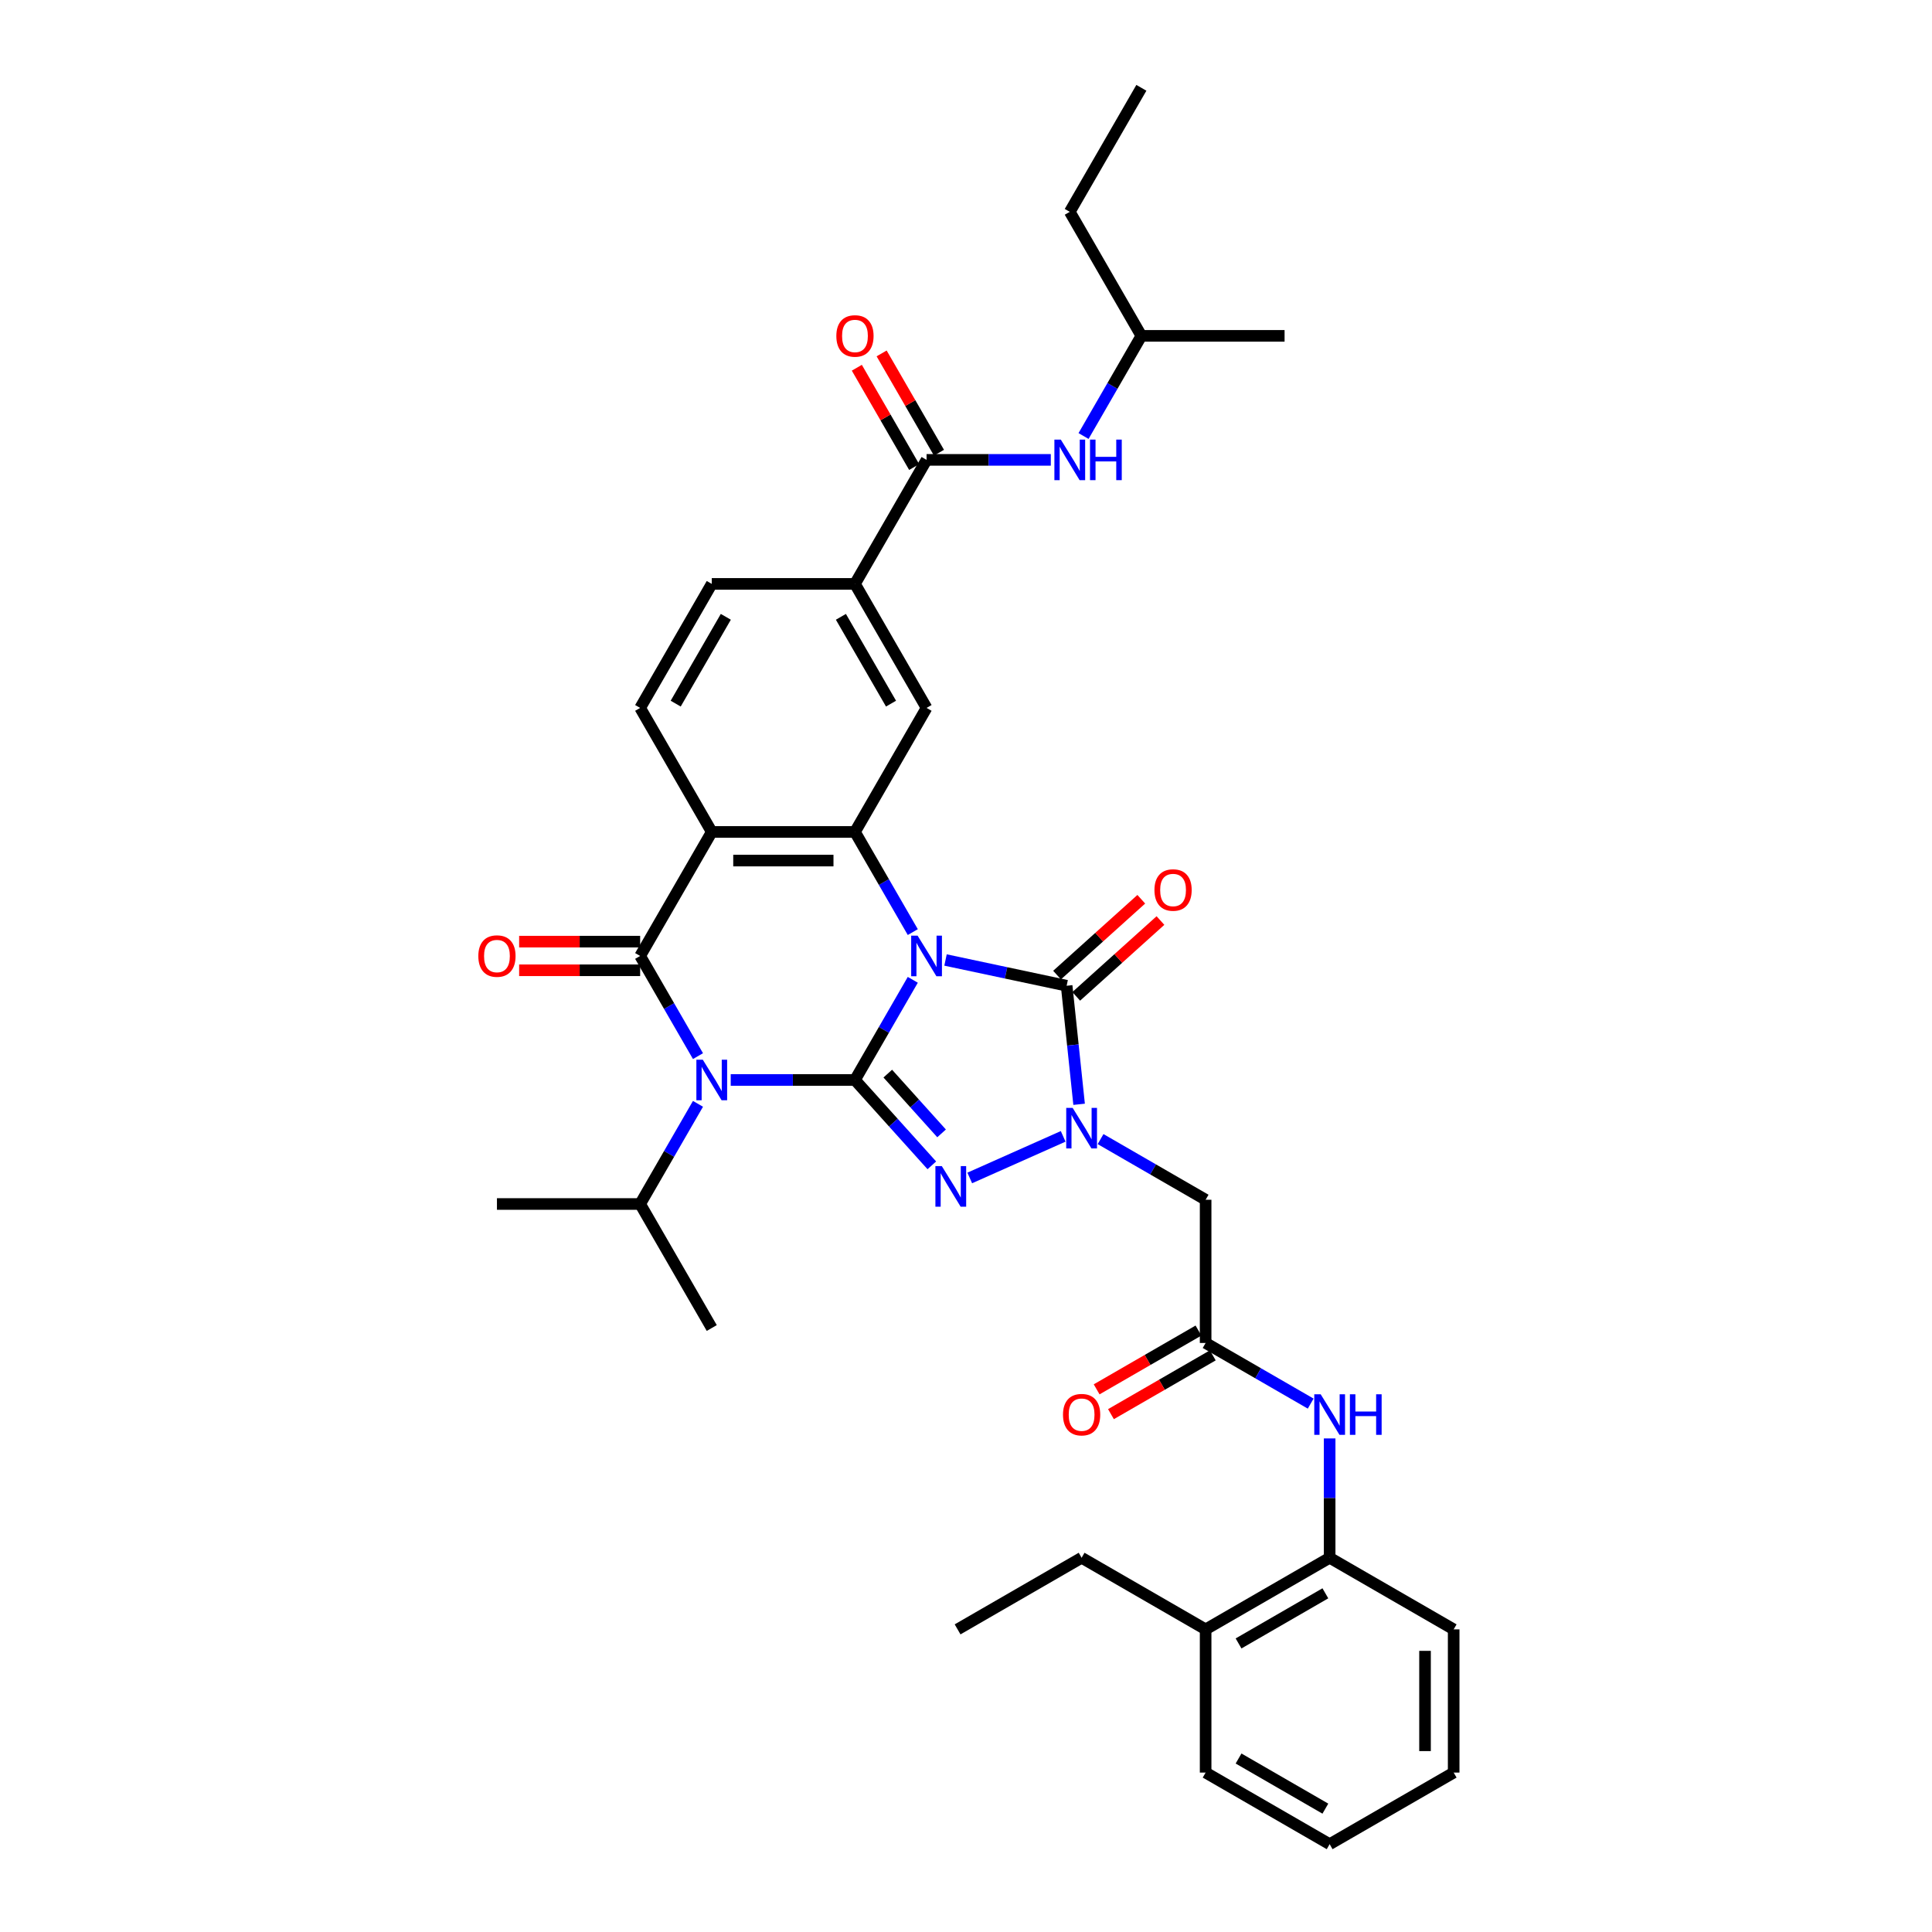 <?xml version='1.0' encoding='iso-8859-1'?>
<svg version='1.1' baseProfile='full'
              xmlns='http://www.w3.org/2000/svg'
                      xmlns:rdkit='http://www.rdkit.org/xml'
                      xmlns:xlink='http://www.w3.org/1999/xlink'
                  xml:space='preserve'
width='1000px' height='1000px' viewBox='0 0 1000 1000'>
<!-- END OF HEADER -->
<rect style='opacity:1.0;fill:#FFFFFF;stroke:none' width='1000' height='1000' x='0' y='0'> </rect>
<path class='bond-0' d='M 472.459,507.151 L 457.493,533.073' style='fill:none;fill-rule:evenodd;stroke:#0000FF;stroke-width:6px;stroke-linecap:butt;stroke-linejoin:miter;stroke-opacity:1' />
<path class='bond-0' d='M 457.493,533.073 L 442.527,558.994' style='fill:none;fill-rule:evenodd;stroke:#000000;stroke-width:6px;stroke-linecap:butt;stroke-linejoin:miter;stroke-opacity:1' />
<path class='bond-4' d='M 489.402,496.888 L 520.747,503.55' style='fill:none;fill-rule:evenodd;stroke:#0000FF;stroke-width:6px;stroke-linecap:butt;stroke-linejoin:miter;stroke-opacity:1' />
<path class='bond-4' d='M 520.747,503.55 L 552.092,510.213' style='fill:none;fill-rule:evenodd;stroke:#000000;stroke-width:6px;stroke-linecap:butt;stroke-linejoin:miter;stroke-opacity:1' />
<path class='bond-6' d='M 472.459,482.453 L 457.493,456.531' style='fill:none;fill-rule:evenodd;stroke:#0000FF;stroke-width:6px;stroke-linecap:butt;stroke-linejoin:miter;stroke-opacity:1' />
<path class='bond-6' d='M 457.493,456.531 L 442.527,430.609' style='fill:none;fill-rule:evenodd;stroke:#000000;stroke-width:6px;stroke-linecap:butt;stroke-linejoin:miter;stroke-opacity:1' />
<path class='bond-1' d='M 442.527,558.994 L 410.372,558.994' style='fill:none;fill-rule:evenodd;stroke:#000000;stroke-width:6px;stroke-linecap:butt;stroke-linejoin:miter;stroke-opacity:1' />
<path class='bond-1' d='M 410.372,558.994 L 378.218,558.994' style='fill:none;fill-rule:evenodd;stroke:#0000FF;stroke-width:6px;stroke-linecap:butt;stroke-linejoin:miter;stroke-opacity:1' />
<path class='bond-2' d='M 442.527,558.994 L 462.419,581.087' style='fill:none;fill-rule:evenodd;stroke:#000000;stroke-width:6px;stroke-linecap:butt;stroke-linejoin:miter;stroke-opacity:1' />
<path class='bond-2' d='M 462.419,581.087 L 482.311,603.179' style='fill:none;fill-rule:evenodd;stroke:#0000FF;stroke-width:6px;stroke-linecap:butt;stroke-linejoin:miter;stroke-opacity:1' />
<path class='bond-2' d='M 459.511,555.702 L 473.436,571.167' style='fill:none;fill-rule:evenodd;stroke:#000000;stroke-width:6px;stroke-linecap:butt;stroke-linejoin:miter;stroke-opacity:1' />
<path class='bond-2' d='M 473.436,571.167 L 487.36,586.632' style='fill:none;fill-rule:evenodd;stroke:#0000FF;stroke-width:6px;stroke-linecap:butt;stroke-linejoin:miter;stroke-opacity:1' />
<path class='bond-19' d='M 361.274,571.343 L 346.308,597.265' style='fill:none;fill-rule:evenodd;stroke:#0000FF;stroke-width:6px;stroke-linecap:butt;stroke-linejoin:miter;stroke-opacity:1' />
<path class='bond-19' d='M 346.308,597.265 L 331.342,623.187' style='fill:none;fill-rule:evenodd;stroke:#000000;stroke-width:6px;stroke-linecap:butt;stroke-linejoin:miter;stroke-opacity:1' />
<path class='bond-37' d='M 361.274,546.645 L 346.308,520.724' style='fill:none;fill-rule:evenodd;stroke:#0000FF;stroke-width:6px;stroke-linecap:butt;stroke-linejoin:miter;stroke-opacity:1' />
<path class='bond-37' d='M 346.308,520.724 L 331.342,494.802' style='fill:none;fill-rule:evenodd;stroke:#000000;stroke-width:6px;stroke-linecap:butt;stroke-linejoin:miter;stroke-opacity:1' />
<path class='bond-36' d='M 501.939,609.709 L 550.294,588.18' style='fill:none;fill-rule:evenodd;stroke:#0000FF;stroke-width:6px;stroke-linecap:butt;stroke-linejoin:miter;stroke-opacity:1' />
<path class='bond-3' d='M 331.342,494.802 L 368.404,430.609' style='fill:none;fill-rule:evenodd;stroke:#000000;stroke-width:6px;stroke-linecap:butt;stroke-linejoin:miter;stroke-opacity:1' />
<path class='bond-16' d='M 331.342,487.39 L 300.025,487.39' style='fill:none;fill-rule:evenodd;stroke:#000000;stroke-width:6px;stroke-linecap:butt;stroke-linejoin:miter;stroke-opacity:1' />
<path class='bond-16' d='M 300.025,487.39 L 268.708,487.39' style='fill:none;fill-rule:evenodd;stroke:#FF0000;stroke-width:6px;stroke-linecap:butt;stroke-linejoin:miter;stroke-opacity:1' />
<path class='bond-16' d='M 331.342,502.214 L 300.025,502.214' style='fill:none;fill-rule:evenodd;stroke:#000000;stroke-width:6px;stroke-linecap:butt;stroke-linejoin:miter;stroke-opacity:1' />
<path class='bond-16' d='M 300.025,502.214 L 268.708,502.214' style='fill:none;fill-rule:evenodd;stroke:#FF0000;stroke-width:6px;stroke-linecap:butt;stroke-linejoin:miter;stroke-opacity:1' />
<path class='bond-5' d='M 552.092,510.213 L 555.317,540.897' style='fill:none;fill-rule:evenodd;stroke:#000000;stroke-width:6px;stroke-linecap:butt;stroke-linejoin:miter;stroke-opacity:1' />
<path class='bond-5' d='M 555.317,540.897 L 558.542,571.581' style='fill:none;fill-rule:evenodd;stroke:#0000FF;stroke-width:6px;stroke-linecap:butt;stroke-linejoin:miter;stroke-opacity:1' />
<path class='bond-17' d='M 557.051,515.721 L 578.849,496.095' style='fill:none;fill-rule:evenodd;stroke:#000000;stroke-width:6px;stroke-linecap:butt;stroke-linejoin:miter;stroke-opacity:1' />
<path class='bond-17' d='M 578.849,496.095 L 600.647,476.468' style='fill:none;fill-rule:evenodd;stroke:#FF0000;stroke-width:6px;stroke-linecap:butt;stroke-linejoin:miter;stroke-opacity:1' />
<path class='bond-17' d='M 547.132,504.705 L 568.929,485.078' style='fill:none;fill-rule:evenodd;stroke:#000000;stroke-width:6px;stroke-linecap:butt;stroke-linejoin:miter;stroke-opacity:1' />
<path class='bond-17' d='M 568.929,485.078 L 590.727,465.451' style='fill:none;fill-rule:evenodd;stroke:#FF0000;stroke-width:6px;stroke-linecap:butt;stroke-linejoin:miter;stroke-opacity:1' />
<path class='bond-8' d='M 569.653,589.596 L 596.843,605.294' style='fill:none;fill-rule:evenodd;stroke:#0000FF;stroke-width:6px;stroke-linecap:butt;stroke-linejoin:miter;stroke-opacity:1' />
<path class='bond-8' d='M 596.843,605.294 L 624.032,620.992' style='fill:none;fill-rule:evenodd;stroke:#000000;stroke-width:6px;stroke-linecap:butt;stroke-linejoin:miter;stroke-opacity:1' />
<path class='bond-7' d='M 442.527,430.609 L 368.404,430.609' style='fill:none;fill-rule:evenodd;stroke:#000000;stroke-width:6px;stroke-linecap:butt;stroke-linejoin:miter;stroke-opacity:1' />
<path class='bond-7' d='M 431.408,445.434 L 379.522,445.434' style='fill:none;fill-rule:evenodd;stroke:#000000;stroke-width:6px;stroke-linecap:butt;stroke-linejoin:miter;stroke-opacity:1' />
<path class='bond-10' d='M 442.527,430.609 L 479.588,366.417' style='fill:none;fill-rule:evenodd;stroke:#000000;stroke-width:6px;stroke-linecap:butt;stroke-linejoin:miter;stroke-opacity:1' />
<path class='bond-13' d='M 368.404,430.609 L 331.342,366.417' style='fill:none;fill-rule:evenodd;stroke:#000000;stroke-width:6px;stroke-linecap:butt;stroke-linejoin:miter;stroke-opacity:1' />
<path class='bond-11' d='M 624.032,620.992 L 624.032,695.115' style='fill:none;fill-rule:evenodd;stroke:#000000;stroke-width:6px;stroke-linecap:butt;stroke-linejoin:miter;stroke-opacity:1' />
<path class='bond-9' d='M 479.588,238.032 L 442.527,302.224' style='fill:none;fill-rule:evenodd;stroke:#000000;stroke-width:6px;stroke-linecap:butt;stroke-linejoin:miter;stroke-opacity:1' />
<path class='bond-15' d='M 479.588,238.032 L 511.743,238.032' style='fill:none;fill-rule:evenodd;stroke:#000000;stroke-width:6px;stroke-linecap:butt;stroke-linejoin:miter;stroke-opacity:1' />
<path class='bond-15' d='M 511.743,238.032 L 543.897,238.032' style='fill:none;fill-rule:evenodd;stroke:#0000FF;stroke-width:6px;stroke-linecap:butt;stroke-linejoin:miter;stroke-opacity:1' />
<path class='bond-21' d='M 486.008,234.326 L 471.17,208.626' style='fill:none;fill-rule:evenodd;stroke:#000000;stroke-width:6px;stroke-linecap:butt;stroke-linejoin:miter;stroke-opacity:1' />
<path class='bond-21' d='M 471.17,208.626 L 456.332,182.927' style='fill:none;fill-rule:evenodd;stroke:#FF0000;stroke-width:6px;stroke-linecap:butt;stroke-linejoin:miter;stroke-opacity:1' />
<path class='bond-21' d='M 473.169,241.738 L 458.331,216.039' style='fill:none;fill-rule:evenodd;stroke:#000000;stroke-width:6px;stroke-linecap:butt;stroke-linejoin:miter;stroke-opacity:1' />
<path class='bond-21' d='M 458.331,216.039 L 443.494,190.339' style='fill:none;fill-rule:evenodd;stroke:#FF0000;stroke-width:6px;stroke-linecap:butt;stroke-linejoin:miter;stroke-opacity:1' />
<path class='bond-12' d='M 479.588,366.417 L 442.527,302.224' style='fill:none;fill-rule:evenodd;stroke:#000000;stroke-width:6px;stroke-linecap:butt;stroke-linejoin:miter;stroke-opacity:1' />
<path class='bond-12' d='M 461.191,364.2 L 435.247,319.266' style='fill:none;fill-rule:evenodd;stroke:#000000;stroke-width:6px;stroke-linecap:butt;stroke-linejoin:miter;stroke-opacity:1' />
<path class='bond-14' d='M 624.032,695.115 L 651.221,710.812' style='fill:none;fill-rule:evenodd;stroke:#000000;stroke-width:6px;stroke-linecap:butt;stroke-linejoin:miter;stroke-opacity:1' />
<path class='bond-14' d='M 651.221,710.812 L 678.411,726.51' style='fill:none;fill-rule:evenodd;stroke:#0000FF;stroke-width:6px;stroke-linecap:butt;stroke-linejoin:miter;stroke-opacity:1' />
<path class='bond-22' d='M 620.326,688.695 L 593.974,703.91' style='fill:none;fill-rule:evenodd;stroke:#000000;stroke-width:6px;stroke-linecap:butt;stroke-linejoin:miter;stroke-opacity:1' />
<path class='bond-22' d='M 593.974,703.91 L 567.622,719.124' style='fill:none;fill-rule:evenodd;stroke:#FF0000;stroke-width:6px;stroke-linecap:butt;stroke-linejoin:miter;stroke-opacity:1' />
<path class='bond-22' d='M 627.738,701.534 L 601.387,716.748' style='fill:none;fill-rule:evenodd;stroke:#000000;stroke-width:6px;stroke-linecap:butt;stroke-linejoin:miter;stroke-opacity:1' />
<path class='bond-22' d='M 601.387,716.748 L 575.035,731.962' style='fill:none;fill-rule:evenodd;stroke:#FF0000;stroke-width:6px;stroke-linecap:butt;stroke-linejoin:miter;stroke-opacity:1' />
<path class='bond-20' d='M 442.527,302.224 L 368.404,302.224' style='fill:none;fill-rule:evenodd;stroke:#000000;stroke-width:6px;stroke-linecap:butt;stroke-linejoin:miter;stroke-opacity:1' />
<path class='bond-38' d='M 331.342,366.417 L 368.404,302.224' style='fill:none;fill-rule:evenodd;stroke:#000000;stroke-width:6px;stroke-linecap:butt;stroke-linejoin:miter;stroke-opacity:1' />
<path class='bond-38' d='M 349.74,364.2 L 375.683,319.266' style='fill:none;fill-rule:evenodd;stroke:#000000;stroke-width:6px;stroke-linecap:butt;stroke-linejoin:miter;stroke-opacity:1' />
<path class='bond-18' d='M 688.225,744.525 L 688.225,775.412' style='fill:none;fill-rule:evenodd;stroke:#0000FF;stroke-width:6px;stroke-linecap:butt;stroke-linejoin:miter;stroke-opacity:1' />
<path class='bond-18' d='M 688.225,775.412 L 688.225,806.299' style='fill:none;fill-rule:evenodd;stroke:#000000;stroke-width:6px;stroke-linecap:butt;stroke-linejoin:miter;stroke-opacity:1' />
<path class='bond-24' d='M 560.841,225.683 L 575.807,199.761' style='fill:none;fill-rule:evenodd;stroke:#0000FF;stroke-width:6px;stroke-linecap:butt;stroke-linejoin:miter;stroke-opacity:1' />
<path class='bond-24' d='M 575.807,199.761 L 590.773,173.84' style='fill:none;fill-rule:evenodd;stroke:#000000;stroke-width:6px;stroke-linecap:butt;stroke-linejoin:miter;stroke-opacity:1' />
<path class='bond-23' d='M 688.225,806.299 L 624.032,843.361' style='fill:none;fill-rule:evenodd;stroke:#000000;stroke-width:6px;stroke-linecap:butt;stroke-linejoin:miter;stroke-opacity:1' />
<path class='bond-23' d='M 686.008,824.697 L 641.073,850.64' style='fill:none;fill-rule:evenodd;stroke:#000000;stroke-width:6px;stroke-linecap:butt;stroke-linejoin:miter;stroke-opacity:1' />
<path class='bond-25' d='M 688.225,806.299 L 752.417,843.361' style='fill:none;fill-rule:evenodd;stroke:#000000;stroke-width:6px;stroke-linecap:butt;stroke-linejoin:miter;stroke-opacity:1' />
<path class='bond-28' d='M 331.342,623.187 L 257.219,623.187' style='fill:none;fill-rule:evenodd;stroke:#000000;stroke-width:6px;stroke-linecap:butt;stroke-linejoin:miter;stroke-opacity:1' />
<path class='bond-29' d='M 331.342,623.187 L 368.404,687.379' style='fill:none;fill-rule:evenodd;stroke:#000000;stroke-width:6px;stroke-linecap:butt;stroke-linejoin:miter;stroke-opacity:1' />
<path class='bond-26' d='M 624.032,843.361 L 559.84,806.299' style='fill:none;fill-rule:evenodd;stroke:#000000;stroke-width:6px;stroke-linecap:butt;stroke-linejoin:miter;stroke-opacity:1' />
<path class='bond-27' d='M 624.032,843.361 L 624.032,917.484' style='fill:none;fill-rule:evenodd;stroke:#000000;stroke-width:6px;stroke-linecap:butt;stroke-linejoin:miter;stroke-opacity:1' />
<path class='bond-30' d='M 590.773,173.84 L 553.711,109.647' style='fill:none;fill-rule:evenodd;stroke:#000000;stroke-width:6px;stroke-linecap:butt;stroke-linejoin:miter;stroke-opacity:1' />
<path class='bond-31' d='M 590.773,173.84 L 664.896,173.84' style='fill:none;fill-rule:evenodd;stroke:#000000;stroke-width:6px;stroke-linecap:butt;stroke-linejoin:miter;stroke-opacity:1' />
<path class='bond-33' d='M 752.417,843.361 L 752.417,917.484' style='fill:none;fill-rule:evenodd;stroke:#000000;stroke-width:6px;stroke-linecap:butt;stroke-linejoin:miter;stroke-opacity:1' />
<path class='bond-33' d='M 737.592,854.479 L 737.592,906.365' style='fill:none;fill-rule:evenodd;stroke:#000000;stroke-width:6px;stroke-linecap:butt;stroke-linejoin:miter;stroke-opacity:1' />
<path class='bond-32' d='M 559.84,806.299 L 495.647,843.361' style='fill:none;fill-rule:evenodd;stroke:#000000;stroke-width:6px;stroke-linecap:butt;stroke-linejoin:miter;stroke-opacity:1' />
<path class='bond-39' d='M 624.032,917.484 L 688.225,954.545' style='fill:none;fill-rule:evenodd;stroke:#000000;stroke-width:6px;stroke-linecap:butt;stroke-linejoin:miter;stroke-opacity:1' />
<path class='bond-39' d='M 641.073,910.205 L 686.008,936.148' style='fill:none;fill-rule:evenodd;stroke:#000000;stroke-width:6px;stroke-linecap:butt;stroke-linejoin:miter;stroke-opacity:1' />
<path class='bond-34' d='M 553.711,109.647 L 590.773,45.455' style='fill:none;fill-rule:evenodd;stroke:#000000;stroke-width:6px;stroke-linecap:butt;stroke-linejoin:miter;stroke-opacity:1' />
<path class='bond-35' d='M 752.417,917.484 L 688.225,954.545' style='fill:none;fill-rule:evenodd;stroke:#000000;stroke-width:6px;stroke-linecap:butt;stroke-linejoin:miter;stroke-opacity:1' />
<path  class='atom-0' d='M 474.948 484.306
L 481.827 495.425
Q 482.509 496.522, 483.606 498.508
Q 484.703 500.495, 484.762 500.613
L 484.762 484.306
L 487.549 484.306
L 487.549 505.298
L 484.673 505.298
L 477.29 493.142
Q 476.431 491.718, 475.511 490.088
Q 474.622 488.457, 474.355 487.953
L 474.355 505.298
L 471.627 505.298
L 471.627 484.306
L 474.948 484.306
' fill='#0000FF'/>
<path  class='atom-2' d='M 363.764 548.499
L 370.642 559.617
Q 371.324 560.714, 372.421 562.701
Q 373.518 564.687, 373.577 564.806
L 373.577 548.499
L 376.364 548.499
L 376.364 569.49
L 373.488 569.49
L 366.106 557.334
Q 365.246 555.911, 364.327 554.28
Q 363.437 552.649, 363.171 552.145
L 363.171 569.49
L 360.443 569.49
L 360.443 548.499
L 363.764 548.499
' fill='#0000FF'/>
<path  class='atom-3' d='M 487.485 603.583
L 494.363 614.701
Q 495.045 615.798, 496.142 617.785
Q 497.239 619.771, 497.299 619.89
L 497.299 603.583
L 500.086 603.583
L 500.086 624.574
L 497.21 624.574
L 489.827 612.418
Q 488.967 610.995, 488.048 609.364
Q 487.159 607.734, 486.892 607.23
L 486.892 624.574
L 484.164 624.574
L 484.164 603.583
L 487.485 603.583
' fill='#0000FF'/>
<path  class='atom-6' d='M 555.199 573.434
L 562.078 584.553
Q 562.76 585.65, 563.857 587.636
Q 564.954 589.623, 565.013 589.741
L 565.013 573.434
L 567.8 573.434
L 567.8 594.426
L 564.924 594.426
L 557.542 582.27
Q 556.682 580.846, 555.763 579.216
Q 554.873 577.585, 554.606 577.081
L 554.606 594.426
L 551.879 594.426
L 551.879 573.434
L 555.199 573.434
' fill='#0000FF'/>
<path  class='atom-15' d='M 683.584 721.68
L 690.463 732.799
Q 691.145 733.896, 692.242 735.882
Q 693.339 737.869, 693.398 737.987
L 693.398 721.68
L 696.185 721.68
L 696.185 742.672
L 693.309 742.672
L 685.927 730.516
Q 685.067 729.093, 684.148 727.462
Q 683.258 725.831, 682.991 725.327
L 682.991 742.672
L 680.264 742.672
L 680.264 721.68
L 683.584 721.68
' fill='#0000FF'/>
<path  class='atom-15' d='M 698.706 721.68
L 701.552 721.68
L 701.552 730.605
L 712.285 730.605
L 712.285 721.68
L 715.131 721.68
L 715.131 742.672
L 712.285 742.672
L 712.285 732.977
L 701.552 732.977
L 701.552 742.672
L 698.706 742.672
L 698.706 721.68
' fill='#0000FF'/>
<path  class='atom-16' d='M 549.071 227.536
L 555.95 238.655
Q 556.632 239.752, 557.729 241.738
Q 558.826 243.725, 558.885 243.843
L 558.885 227.536
L 561.672 227.536
L 561.672 248.528
L 558.796 248.528
L 551.414 236.372
Q 550.554 234.948, 549.635 233.318
Q 548.745 231.687, 548.478 231.183
L 548.478 248.528
L 545.751 248.528
L 545.751 227.536
L 549.071 227.536
' fill='#0000FF'/>
<path  class='atom-16' d='M 564.192 227.536
L 567.039 227.536
L 567.039 236.461
L 577.772 236.461
L 577.772 227.536
L 580.618 227.536
L 580.618 248.528
L 577.772 248.528
L 577.772 238.833
L 567.039 238.833
L 567.039 248.528
L 564.192 248.528
L 564.192 227.536
' fill='#0000FF'/>
<path  class='atom-17' d='M 247.583 494.861
Q 247.583 489.821, 250.074 487.004
Q 252.564 484.187, 257.219 484.187
Q 261.874 484.187, 264.364 487.004
Q 266.855 489.821, 266.855 494.861
Q 266.855 499.961, 264.335 502.866
Q 261.815 505.742, 257.219 505.742
Q 252.594 505.742, 250.074 502.866
Q 247.583 499.991, 247.583 494.861
M 257.219 503.371
Q 260.421 503.371, 262.141 501.236
Q 263.89 499.071, 263.89 494.861
Q 263.89 490.74, 262.141 488.665
Q 260.421 486.559, 257.219 486.559
Q 254.017 486.559, 252.268 488.635
Q 250.548 490.71, 250.548 494.861
Q 250.548 499.101, 252.268 501.236
Q 254.017 503.371, 257.219 503.371
' fill='#FF0000'/>
<path  class='atom-18' d='M 597.54 460.674
Q 597.54 455.634, 600.03 452.817
Q 602.521 450.001, 607.176 450.001
Q 611.831 450.001, 614.321 452.817
Q 616.812 455.634, 616.812 460.674
Q 616.812 465.774, 614.292 468.68
Q 611.771 471.556, 607.176 471.556
Q 602.551 471.556, 600.03 468.68
Q 597.54 465.804, 597.54 460.674
M 607.176 469.184
Q 610.378 469.184, 612.098 467.049
Q 613.847 464.884, 613.847 460.674
Q 613.847 456.553, 612.098 454.478
Q 610.378 452.372, 607.176 452.372
Q 603.974 452.372, 602.224 454.448
Q 600.505 456.523, 600.505 460.674
Q 600.505 464.914, 602.224 467.049
Q 603.974 469.184, 607.176 469.184
' fill='#FF0000'/>
<path  class='atom-22' d='M 432.891 173.899
Q 432.891 168.858, 435.381 166.042
Q 437.872 163.225, 442.527 163.225
Q 447.182 163.225, 449.672 166.042
Q 452.163 168.858, 452.163 173.899
Q 452.163 178.998, 449.643 181.904
Q 447.122 184.78, 442.527 184.78
Q 437.901 184.78, 435.381 181.904
Q 432.891 179.028, 432.891 173.899
M 442.527 182.408
Q 445.729 182.408, 447.448 180.273
Q 449.198 178.109, 449.198 173.899
Q 449.198 169.778, 447.448 167.702
Q 445.729 165.597, 442.527 165.597
Q 439.325 165.597, 437.575 167.672
Q 435.856 169.748, 435.856 173.899
Q 435.856 178.139, 437.575 180.273
Q 439.325 182.408, 442.527 182.408
' fill='#FF0000'/>
<path  class='atom-23' d='M 550.204 732.235
Q 550.204 727.195, 552.694 724.378
Q 555.185 721.562, 559.84 721.562
Q 564.494 721.562, 566.985 724.378
Q 569.476 727.195, 569.476 732.235
Q 569.476 737.335, 566.955 740.241
Q 564.435 743.117, 559.84 743.117
Q 555.214 743.117, 552.694 740.241
Q 550.204 737.365, 550.204 732.235
M 559.84 740.745
Q 563.042 740.745, 564.761 738.61
Q 566.511 736.446, 566.511 732.235
Q 566.511 728.114, 564.761 726.039
Q 563.042 723.934, 559.84 723.934
Q 556.637 723.934, 554.888 726.009
Q 553.168 728.085, 553.168 732.235
Q 553.168 736.475, 554.888 738.61
Q 556.637 740.745, 559.84 740.745
' fill='#FF0000'/>
</svg>
